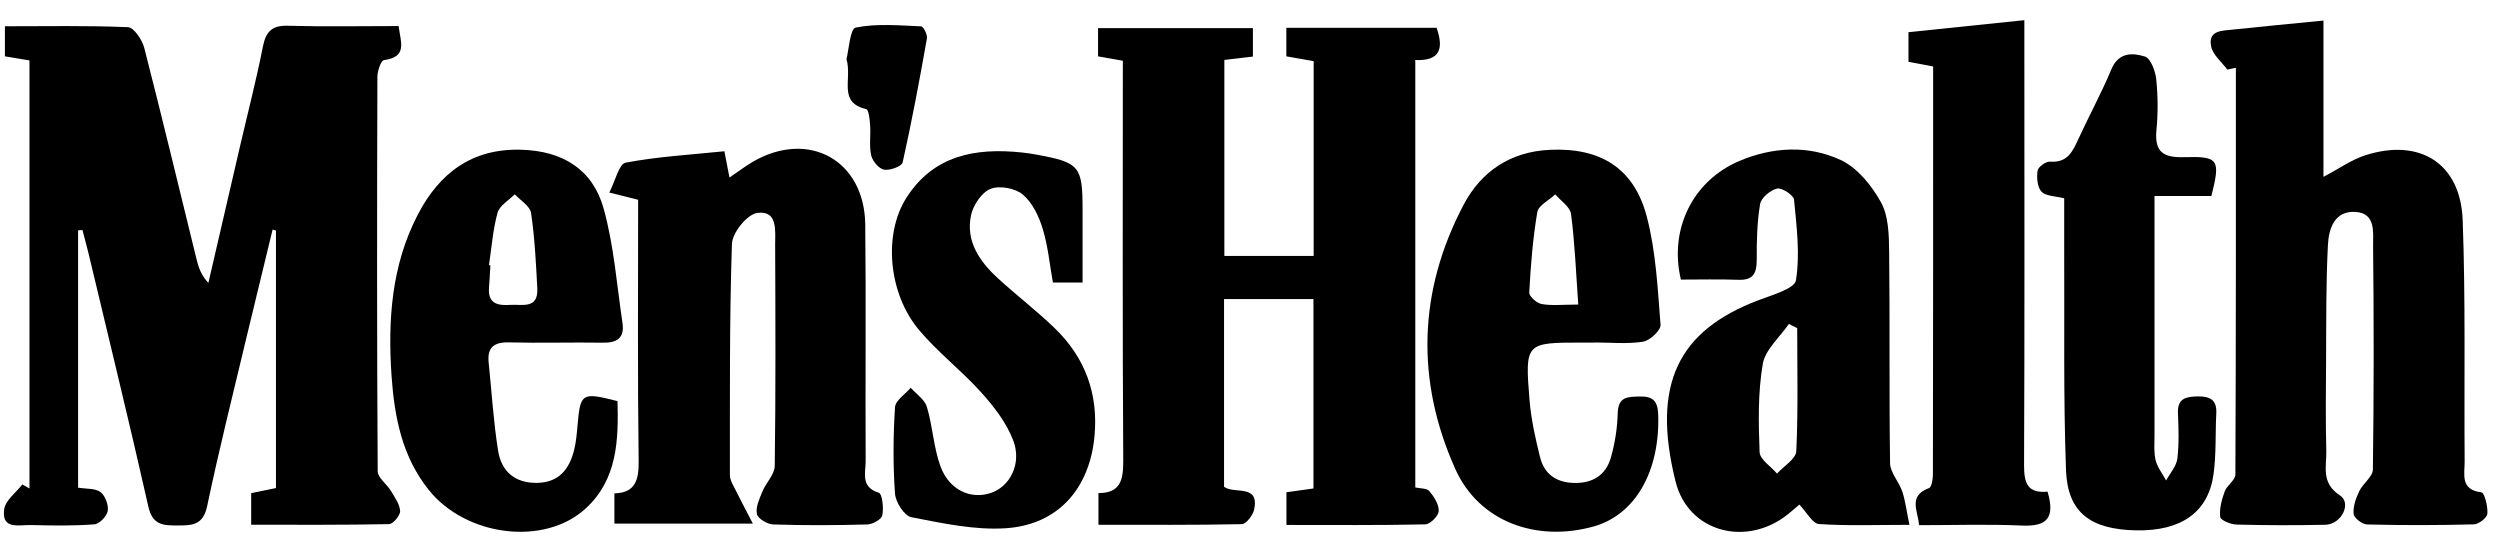 <svg xmlns="http://www.w3.org/2000/svg" fill="none" viewBox="0 0 118 26" height="26" width="118">
<path fill="black" d="M3.686 10.868V23.017C4.081 23.084 4.499 23.041 4.745 23.228C4.966 23.397 5.13 23.835 5.086 24.114C5.043 24.364 4.692 24.734 4.451 24.749C3.455 24.826 2.45 24.807 1.449 24.782C0.905 24.768 0.058 25.018 0.198 24.032C0.256 23.613 0.756 23.253 1.054 22.867C1.165 22.93 1.281 22.993 1.391 23.055V2.852C1.04 2.794 0.665 2.732 0.232 2.659V1.24C2.219 1.24 4.134 1.202 6.044 1.283C6.318 1.298 6.713 1.88 6.809 2.26C7.665 5.59 8.464 8.938 9.287 12.277C9.378 12.643 9.503 12.994 9.835 13.355C10.336 11.195 10.836 9.035 11.336 6.874C11.697 5.315 12.102 3.766 12.409 2.197C12.554 1.476 12.847 1.192 13.598 1.216C15.311 1.264 17.029 1.23 18.814 1.23C18.915 2.005 19.242 2.688 18.121 2.837C17.981 2.857 17.813 3.352 17.813 3.626C17.794 9.833 17.789 16.035 17.827 22.242C17.827 22.55 18.255 22.843 18.448 23.166C18.631 23.469 18.866 23.796 18.886 24.123C18.895 24.325 18.554 24.734 18.366 24.739C16.215 24.782 14.065 24.768 11.856 24.768V23.276C12.232 23.2 12.573 23.127 13.025 23.036V10.882C12.972 10.868 12.919 10.848 12.867 10.834C12.462 12.499 12.058 14.159 11.659 15.824C11.019 18.508 10.345 21.188 9.778 23.888C9.59 24.782 9.08 24.802 8.397 24.802C7.718 24.802 7.199 24.802 7.001 23.907C6.106 19.928 5.13 15.963 4.187 11.994C4.095 11.614 3.989 11.238 3.893 10.858C3.821 10.858 3.749 10.868 3.677 10.873L3.686 10.868Z"></path>
<path fill="black" d="M52.998 2.867C52.54 2.785 52.204 2.728 51.828 2.66V1.327H59.137V2.67C58.675 2.723 58.285 2.771 57.79 2.829V12.081H62.005V2.886C61.615 2.819 61.201 2.742 60.715 2.66V1.313H67.807C68.144 2.275 67.995 2.886 66.802 2.833V23.008C67.042 23.061 67.35 23.041 67.466 23.181C67.687 23.446 67.923 23.811 67.908 24.124C67.899 24.35 67.504 24.745 67.273 24.75C65.118 24.798 62.962 24.778 60.72 24.778V23.234C61.139 23.176 61.519 23.123 61.995 23.056V14.116H57.775V22.974C58.247 23.34 59.459 22.825 59.195 24.052C59.137 24.321 58.819 24.735 58.617 24.74C56.385 24.788 54.152 24.769 51.847 24.769V23.273C52.901 23.277 53.022 22.637 53.017 21.723C52.978 15.483 52.998 9.237 52.998 2.862V2.867Z"></path>
<path fill="black" d="M105.134 3.291C104.865 2.925 104.446 2.593 104.365 2.189C104.211 1.414 104.903 1.453 105.404 1.395C106.78 1.246 108.161 1.121 109.667 0.971V8.347C110.427 7.948 111.004 7.529 111.649 7.327C114.218 6.505 116.143 7.712 116.239 10.397C116.379 14.193 116.302 17.999 116.331 21.795C116.331 22.397 116.119 23.119 117.125 23.239C117.269 23.258 117.432 23.908 117.404 24.249C117.384 24.442 116.995 24.745 116.768 24.75C115.089 24.793 113.405 24.798 111.726 24.754C111.5 24.75 111.11 24.451 111.091 24.259C111.057 23.912 111.197 23.518 111.356 23.186C111.529 22.82 111.996 22.503 112 22.161C112.048 18.639 112.048 15.117 112.01 11.6C112.005 10.974 112.149 10.06 111.173 10.002C110.177 9.945 109.917 10.801 109.878 11.566C109.787 13.322 109.801 15.083 109.792 16.844C109.782 18.326 109.763 19.808 109.801 21.285C109.821 22.017 109.537 22.791 110.446 23.383C111.014 23.754 110.509 24.75 109.763 24.769C108.363 24.798 106.958 24.798 105.558 24.759C105.288 24.754 104.812 24.552 104.793 24.403C104.749 24.014 104.865 23.581 105.004 23.2C105.11 22.907 105.51 22.662 105.51 22.397C105.539 15.998 105.534 9.598 105.534 3.199C105.404 3.228 105.274 3.257 105.139 3.281L105.134 3.291Z"></path>
<path fill="black" d="M35.543 24.715H28.999V23.287C29.986 23.262 30.159 22.666 30.144 21.737C30.091 17.657 30.12 13.577 30.12 9.429C29.745 9.333 29.418 9.251 28.759 9.088C29.038 8.554 29.211 7.741 29.529 7.678C31.049 7.389 32.603 7.303 34.191 7.139C34.277 7.582 34.345 7.919 34.431 8.381C34.845 8.101 35.177 7.842 35.543 7.63C38.175 6.11 40.807 7.567 40.84 10.603C40.879 14.328 40.84 18.052 40.859 21.771C40.859 22.315 40.609 22.988 41.48 23.258C41.644 23.311 41.716 23.979 41.644 24.326C41.605 24.513 41.191 24.749 40.937 24.754C39.455 24.797 37.973 24.802 36.491 24.754C36.217 24.744 35.769 24.475 35.726 24.263C35.658 23.936 35.846 23.541 35.986 23.2C36.154 22.786 36.563 22.396 36.568 21.992C36.616 18.509 36.601 15.025 36.587 11.542C36.587 10.892 36.717 9.92 35.745 10.05C35.269 10.113 34.561 10.984 34.547 11.513C34.427 15.15 34.456 18.797 34.451 22.44C34.451 22.651 34.59 22.873 34.691 23.075C34.917 23.532 35.158 23.984 35.533 24.711L35.543 24.715Z"></path>
<path fill="black" d="M90.13 24.773C88.562 24.773 87.205 24.826 85.858 24.735C85.55 24.715 85.28 24.181 84.929 23.816C84.857 23.878 84.631 24.08 84.395 24.268C82.447 25.837 79.689 25.134 79.088 22.733C77.928 18.095 79.252 15.598 82.976 14.178C83.63 13.928 84.708 13.63 84.77 13.226C84.968 11.994 84.799 10.69 84.679 9.425C84.66 9.213 84.111 8.852 83.88 8.9C83.563 8.972 83.13 9.333 83.077 9.631C82.932 10.493 82.913 11.378 82.918 12.254C82.918 12.889 82.764 13.235 82.047 13.206C81.138 13.173 80.224 13.197 79.338 13.197C78.77 10.815 79.906 8.53 82.09 7.601C83.669 6.932 85.353 6.841 86.883 7.553C87.667 7.919 88.35 8.761 88.783 9.55C89.144 10.204 89.159 11.099 89.168 11.888C89.207 15.208 89.163 18.533 89.211 21.857C89.216 22.31 89.635 22.738 89.789 23.205C89.938 23.657 89.991 24.138 90.126 24.773H90.13ZM84.828 15.487C84.698 15.42 84.564 15.357 84.434 15.29C84.005 15.92 83.317 16.502 83.202 17.185C82.971 18.542 83 19.957 83.053 21.338C83.067 21.689 83.587 22.016 83.876 22.353C84.193 22.002 84.77 21.66 84.785 21.294C84.876 19.36 84.828 17.421 84.828 15.482V15.487Z"></path>
<path fill="black" d="M29.147 18.932C29.195 20.775 29.142 22.622 27.651 23.994C25.693 25.798 21.988 25.322 20.232 23.118C18.971 21.54 18.615 19.668 18.48 17.729C18.302 15.102 18.48 12.523 19.717 10.137C20.732 8.174 22.276 7 24.596 7.067C26.535 7.12 27.973 7.976 28.493 9.848C28.979 11.599 29.113 13.447 29.383 15.256C29.479 15.92 29.152 16.185 28.478 16.175C26.997 16.151 25.515 16.199 24.033 16.161C23.301 16.141 22.988 16.406 23.066 17.128C23.21 18.513 23.292 19.913 23.513 21.29C23.672 22.266 24.326 22.82 25.38 22.791C26.395 22.762 26.876 22.132 27.098 21.241C27.194 20.857 27.227 20.452 27.261 20.058C27.396 18.547 27.458 18.504 29.142 18.932H29.147ZM23.08 12.514L23.147 12.523C23.123 12.879 23.109 13.24 23.08 13.596C23.027 14.356 23.527 14.428 24.09 14.39C24.644 14.356 25.409 14.602 25.361 13.615C25.298 12.427 25.24 11.229 25.067 10.055C25.019 9.728 24.567 9.463 24.297 9.17C24.013 9.458 23.576 9.704 23.484 10.045C23.263 10.844 23.205 11.686 23.08 12.509V12.514Z"></path>
<path fill="black" d="M75.279 16.17C75.077 16.17 74.88 16.17 74.678 16.17C71.998 16.17 71.974 16.17 72.195 18.898C72.272 19.808 72.474 20.712 72.696 21.597C72.893 22.382 73.466 22.776 74.293 22.795C75.169 22.82 75.794 22.425 76.03 21.607C76.227 20.924 76.338 20.202 76.357 19.49C76.381 18.701 76.858 18.73 77.406 18.715C78.007 18.701 78.243 18.922 78.267 19.552C78.359 22.233 77.194 24.297 75.217 24.85C72.522 25.601 69.809 24.629 68.692 22.141C66.821 17.974 66.936 13.735 69.082 9.665C69.91 8.092 71.296 7.158 73.143 7.072C75.539 6.956 77.132 7.933 77.733 10.242C78.161 11.883 78.243 13.625 78.378 15.333C78.397 15.588 77.877 16.074 77.555 16.127C76.814 16.247 76.04 16.165 75.279 16.165V16.17ZM74.495 14.38C74.384 12.845 74.332 11.464 74.153 10.098C74.11 9.766 73.668 9.482 73.408 9.174C73.114 9.453 72.614 9.694 72.561 10.011C72.349 11.262 72.248 12.537 72.181 13.808C72.171 13.986 72.537 14.313 72.768 14.351C73.258 14.438 73.773 14.375 74.495 14.375V14.38Z"></path>
<path fill="black" d="M97.435 9.362C97.002 9.251 96.559 9.261 96.357 9.044C96.16 8.833 96.126 8.376 96.174 8.053C96.203 7.88 96.564 7.615 96.756 7.63C97.598 7.697 97.839 7.129 98.113 6.533C98.614 5.441 99.191 4.387 99.653 3.28C99.994 2.457 100.658 2.486 101.241 2.669C101.51 2.751 101.736 3.357 101.775 3.747C101.856 4.541 101.861 5.349 101.784 6.143C101.688 7.168 102.102 7.447 103.083 7.418C104.729 7.37 104.811 7.524 104.378 9.251H101.693V12.124C101.693 14.924 101.693 17.729 101.693 20.529C101.693 20.929 101.654 21.342 101.746 21.723C101.828 22.059 102.073 22.362 102.241 22.68C102.424 22.338 102.722 22.011 102.771 21.65C102.857 20.938 102.828 20.212 102.799 19.49C102.775 18.807 103.17 18.725 103.718 18.71C104.301 18.701 104.642 18.86 104.609 19.509C104.56 20.467 104.609 21.439 104.479 22.382C104.233 24.181 102.949 25.076 100.817 25.033C98.676 24.989 97.593 24.196 97.516 22.204C97.387 18.686 97.449 15.16 97.43 11.638C97.43 10.882 97.43 10.127 97.43 9.352L97.435 9.362Z"></path>
<path fill="black" d="M96.643 23.2C97.023 24.475 96.585 24.855 95.449 24.807C93.857 24.735 92.259 24.788 90.585 24.788C90.508 24.071 90.065 23.407 91.052 23.036C91.177 22.988 91.234 22.613 91.234 22.387C91.244 15.992 91.244 9.593 91.244 3.136C90.84 3.059 90.503 2.996 90.08 2.919V1.519C91.836 1.337 93.597 1.154 95.55 0.952C95.55 1.587 95.55 2.053 95.55 2.52C95.55 9.001 95.565 15.482 95.536 21.963C95.536 22.786 95.685 23.296 96.643 23.205V23.2Z"></path>
<path fill="black" d="M51.112 13.336H49.697C49.543 12.48 49.466 11.609 49.211 10.786C49.033 10.199 48.725 9.559 48.273 9.179C47.917 8.881 47.171 8.746 46.752 8.915C46.339 9.078 45.934 9.68 45.834 10.156C45.574 11.373 46.223 12.321 47.075 13.11C47.955 13.923 48.918 14.655 49.779 15.487C51.218 16.873 51.848 18.586 51.66 20.592C51.429 23.055 49.947 24.764 47.489 24.932C46.011 25.033 44.486 24.696 43.014 24.412C42.687 24.35 42.273 23.705 42.244 23.301C42.148 21.949 42.157 20.578 42.244 19.226C42.263 18.903 42.725 18.61 42.985 18.302C43.25 18.6 43.649 18.86 43.75 19.211C44.024 20.12 44.063 21.107 44.385 21.997C44.794 23.128 45.814 23.59 46.772 23.267C47.676 22.964 48.244 21.872 47.821 20.78C47.503 19.952 46.916 19.192 46.315 18.523C45.381 17.484 44.251 16.622 43.36 15.554C41.926 13.827 41.696 11.06 42.769 9.357C44.048 7.327 46.04 6.966 48.234 7.197C48.475 7.221 48.711 7.259 48.947 7.303C50.943 7.668 51.097 7.851 51.097 9.848C51.097 10.964 51.097 12.076 51.097 13.346L51.112 13.336Z"></path>
<path fill="black" d="M39.954 2.789C40.06 2.39 40.122 1.355 40.387 1.302C41.383 1.1 42.441 1.201 43.476 1.244C43.582 1.244 43.784 1.639 43.75 1.817C43.404 3.775 43.038 5.729 42.605 7.668C42.562 7.851 42.004 8.057 41.729 8.009C41.489 7.966 41.185 7.61 41.123 7.345C41.017 6.888 41.104 6.393 41.07 5.912C41.051 5.642 41.003 5.175 40.887 5.151C39.535 4.834 40.233 3.751 39.954 2.789Z"></path>
</svg>
